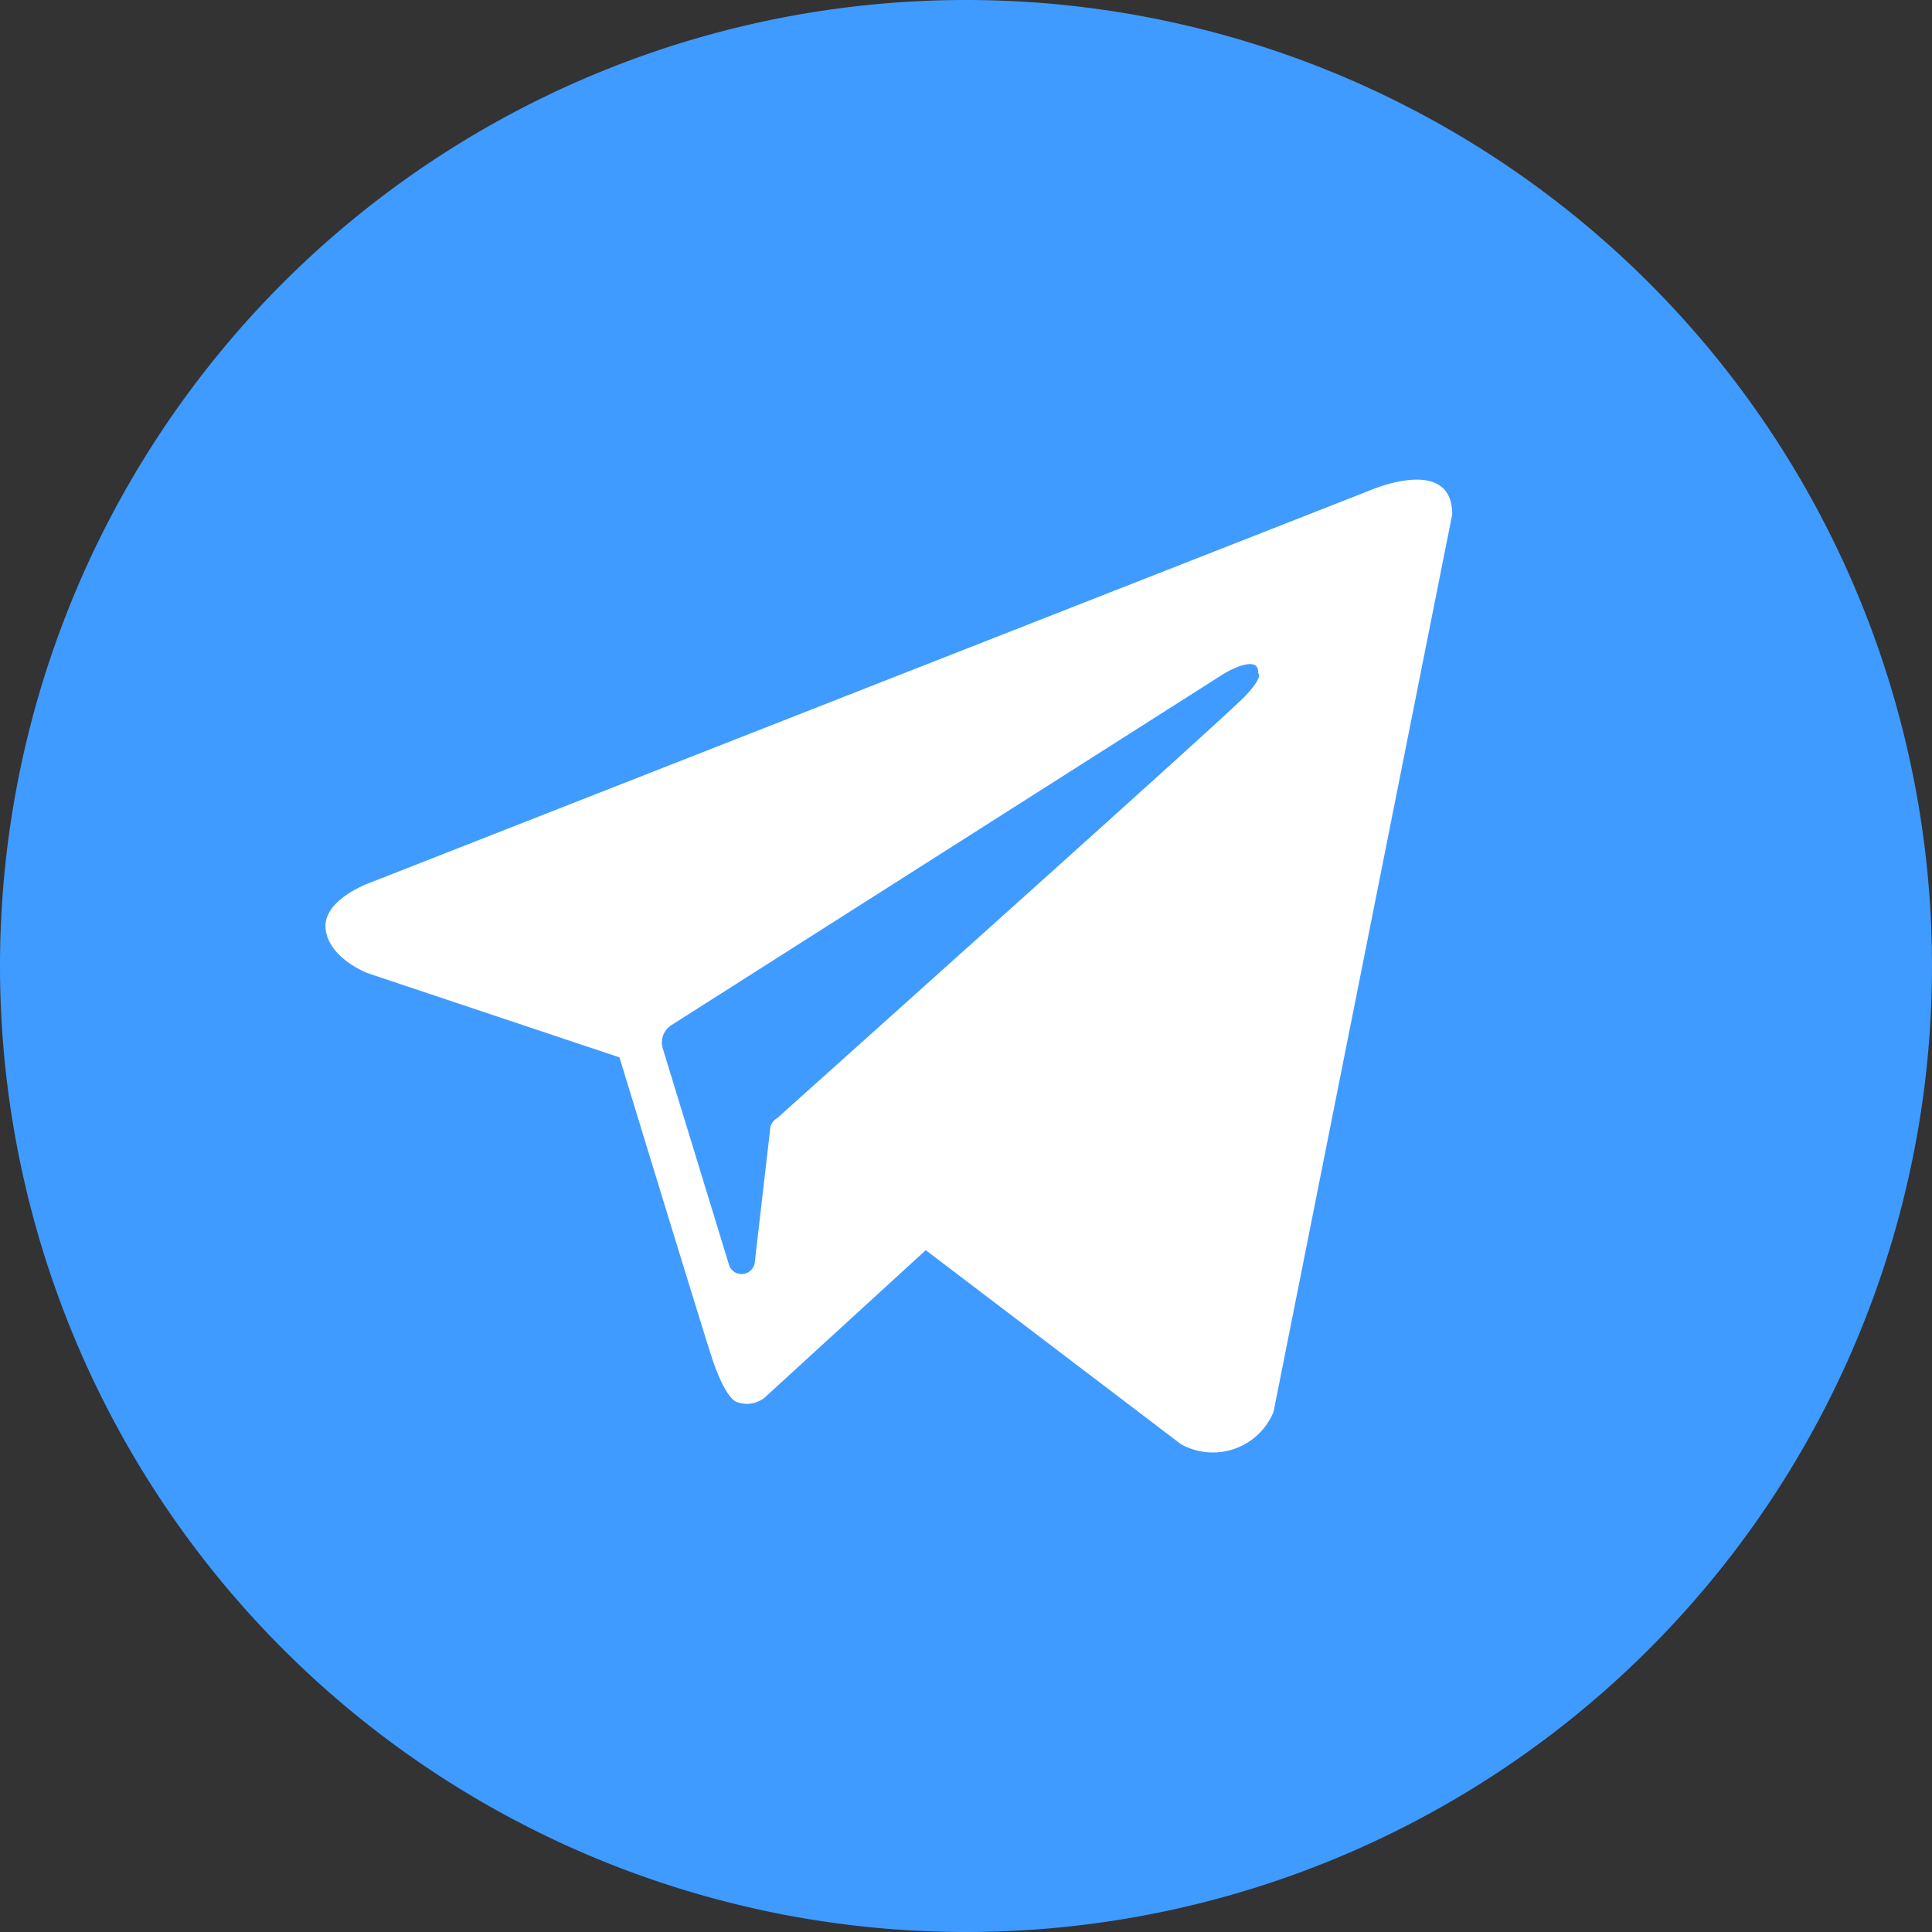 <?xml version="1.0" encoding="UTF-8"?> <svg xmlns="http://www.w3.org/2000/svg" viewBox="0 0 48 48"><rect x="0" y="0" width="48" height="48" fill="#333333" stroke="none"/><defs><style>.cls-1{fill:#3f9bff;}.cls-2{fill:#fff;fill-rule:evenodd;}</style></defs><g id="Слой_2" data-name="Слой 2"><g id="Слой_1-2" data-name="Слой 1"><g id="Telegram"><g id="Telegram_2" data-name="Telegram 2"><path id="Rectangle" class="cls-1" d="M24,0h0A24,24,0,0,1,48,24h0A24,24,0,0,1,24,48h0A24,24,0,0,1,0,24H0A24,24,0,0,1,24,0Z"></path><path id="Exclude" class="cls-2" d="M29.34,35.88a1.63,1.63,0,0,0,2.3-.8l4.44-22.3c0-1.5-2.06-.59-2.06-.59L9.17,21.94S8,22.36,8.09,23.09s1.05,1.09,1.05,1.09l6.25,2.09s1.89,6.19,2.27,7.38.67,1.19.67,1.19a.71.71,0,0,0,.66-.11L23,31.06Zm1.08-19.15s.87-.52.84,0c0,0,.14.07-.32.56s-10.31,9.3-11.63,10.49a.35.35,0,0,0-.18.31l-.38,3.29a.33.33,0,0,1-.63.07l-1.65-5.39a.51.51,0,0,1,.21-.59Z"></path></g></g></g></g></svg> 